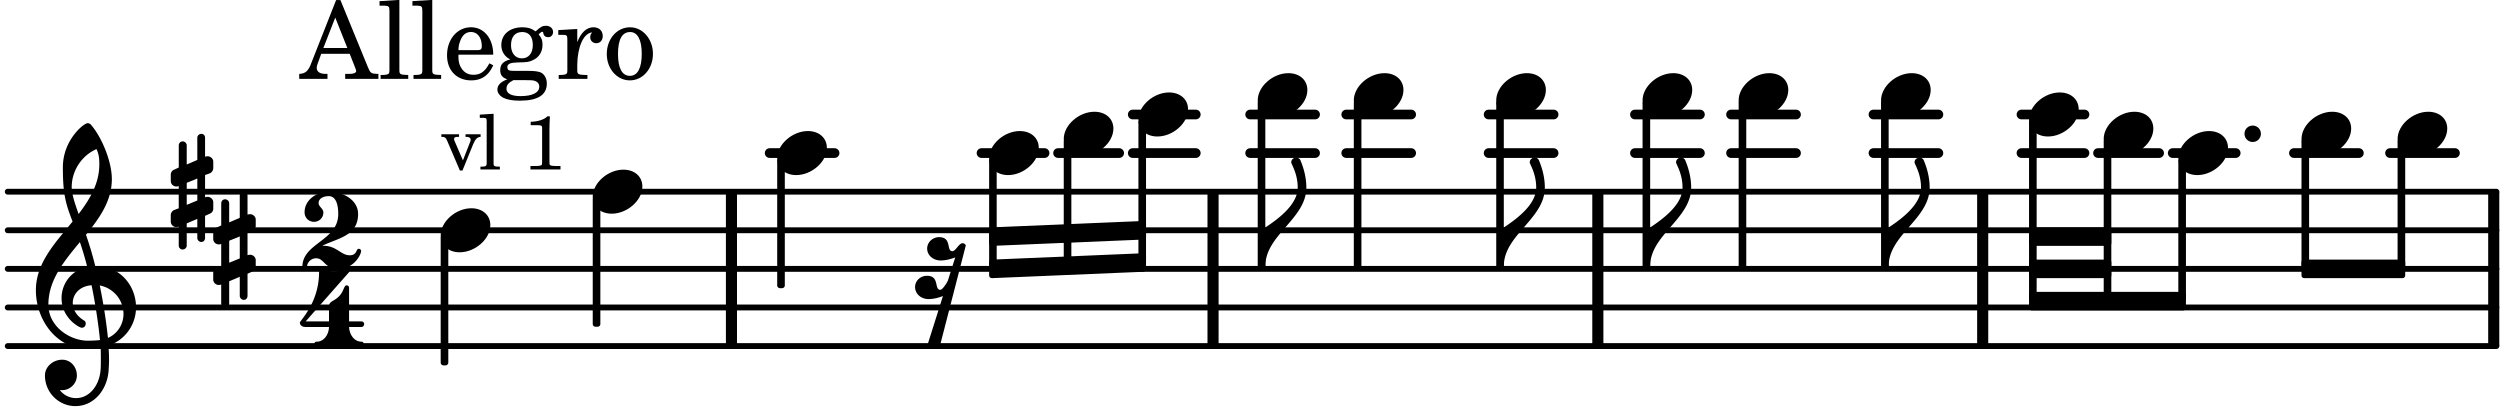 <svg xmlns="http://www.w3.org/2000/svg" xmlns:xlink="http://www.w3.org/1999/xlink" width="380.1" height="63" viewBox="0 0 181 30"><rect width="100%" height="100%" fill="#fff" rx="5"/><defs><path id="a" d="M2.219-1.594C1.109-1.594 0-.64 0 .375c0 .719.563 1.219 1.375 1.219 1.11 0 2.219-.953 2.219-1.969 0-.719-.563-1.219-1.375-1.219m0 0"/><path id="b" d="M1.875-7.516c0 .141.469.797.469 1.829 0 1.203-1.328 2.218-2.344 2.89h-.281V0H0c0-2.266 2.969-3.422 2.969-5.687 0-.688-.172-1.375-.438-2a.34.34 0 0 0-.297-.172c-.171 0-.359.14-.359.343m0 0"/><path id="c" d="M0 0a.593.593 0 1 0 1.187 0A.593.593 0 0 0 0 0m0 0"/><path id="h" d="M7.266-.016C7.266-1.546 6.14-3 4.359-3h-.046a24 24 0 0 0-.672-2.266c1-1.218 1.875-2.468 1.875-4.03 0-1.298-.766-3.11-1.547-3.97a.33.33 0 0 0-.203-.078c-.282 0-1.797 1.219-1.797 3.203 0 1.985.218 2.657.703 3.922-1.25 1.532-2.656 3-2.656 4.969C.016.953 1.563 3 3.75 3c.469 0 .89-.078.953-.078.016.265.016.562.016.844 0 .234 0 .468-.016.703-.062 1.11-.766 2.093-1.781 2.093a1.48 1.48 0 0 1-1.172-.578h.172c.578 0 1.062-.484 1.062-1.062 0-.625-.453-1.14-1.062-1.14-.656 0-1.25.5-1.25 1.14 0 1.234 1 2.219 2.203 2.219 1.36 0 2.313-1.203 2.406-2.578.016-.266.032-.532.032-.782 0-.344-.016-.672-.047-1.015a2.92 2.92 0 0 0 2-2.782m-2.032 2.22a40 40 0 0 0-.593-3.798A2.11 2.11 0 0 1 6.359.47c0 .812-.5 1.469-1.125 1.734m-1.453.202c-1.297 0-2.86-1.015-2.86-2.61 0-1.78 1.142-3.155 2.282-4.53.203.593.375 1.187.531 1.797A2.3 2.3 0 0 0 1.875-.672c0 1.422 1.266 2.14 1.469 2.14.172 0 .281-.14.281-.296a.28.28 0 0 0-.078-.203c-.594-.344-.86-.828-.86-1.297 0-.625.485-1.219 1.36-1.281.328 1.578.531 3.156.61 3.968-.376.047-.876.047-.876.047m.625-13.875c.14.328.203.547.203 1.11 0 1.375-.671 2.5-1.5 3.593-.312-.875-.5-1.484-.5-1.937 0-1.188.704-2.281 1.797-2.766m0 0"/><path id="i" d="M.578-.406v1.61l-.328.124a.41.41 0 0 0-.25.375v.469a.4.4 0 0 0 .406.39c.078 0 .125-.015.172-.03v1.374a.28.28 0 0 0 .281.281c.157 0 .297-.125.297-.28v-1.61l.766-.328v1.375c0 .172.14.297.297.297s.265-.125.265-.297V1.75l.344-.156a.39.39 0 0 0 .25-.36V.766c0-.22-.203-.391-.406-.391-.078 0-.125.016-.188.031v-1.61l.344-.124a.43.43 0 0 0 .25-.375v-.469c0-.219-.203-.39-.406-.39-.078 0-.125.015-.188.03v-1.374c0-.156-.109-.281-.265-.281s-.297.125-.297.28v1.61l-.766.328v-1.375A.297.297 0 0 0 .86-3.64c-.156 0-.28.125-.28.297v1.594l-.329.156c-.156.047-.25.203-.25.36v.468a.4.4 0 0 0 .406.391c.078 0 .125-.016.172-.031m1.344-.547V.64l-.766.312V-.64Zm0 0"/><path id="r" d="M2.375-1.281c-.469 0-.016-1.016-.969-1.016-.453 0-.86.36-.86.828 0 .5.454.86.97.86.375 0 .718-.094 1.062-.22L2.047.845c-.063.156-.39.672-.547.672C1.031 1.516 1.469.5.531.5c-.468 0-.86.36-.86.813 0 .515.454.875.97.875.359 0 .718-.094 1.047-.22L.547 5.579c.14.125.297.172.453.172a.65.65 0 0 0 .469-.172l1.875-7.281a.27.27 0 0 0-.235-.156c-.265 0-.5.578-.734.578m0 0"/><path id="d" d="M1.61-.656.983-2.11C.97-2.156.97-2.188.97-2.22c0-.094.062-.14.297-.14h.062v-.188H.047v.188h.047c.203 0 .281.062.36.25L1.39.078h.187l.781-1.922c.157-.36.282-.484.5-.515h.032v-.188H1.797v.188h.078c.188 0 .297.078.297.203 0 .062-.016.14-.063.219Zm0 0"/><path id="e" d="m1.11-4.031-1 .062v.235h.265c.203 0 .234.03.234.265v3.047c-.015.094-.015.125-.046.14-.032.063-.141.079-.375.079H.156V0h1.407v-.203H1.53c-.36 0-.422-.031-.422-.234Zm0 0"/><path id="g" d="M1.766-3.844c-.188.219-.688.39-1.203.39v.25h.484c.328 0 .36.032.344.345v2.187c0 .281 0 .281-.032.344-.046.047-.156.078-.453.078h-.36V0H2.72v-.25h-.313C2.11-.25 2-.281 1.953-.328c-.031-.063-.031-.063-.031-.344v-2.265c0-.297.016-.563.031-.907Zm0 0"/><path id="j" d="M2.61 0c1.124 0 1.64-1.031 1.64-1.297 0-.094-.094-.156-.172-.156-.219 0-.094.469-.656.469-.64 0-.938-.688-1.906-.688h-.079c1.094-.547 2.594-.703 2.594-2.297 0-1-1.031-1.61-2.125-1.61-.922 0-1.75.61-1.75 1.485 0 .39.297.688.688.688a.67.67 0 0 0 .672-.688c0-.265-.344-.406-.344-.672 0-.343.375-.5.734-.5.547 0 .688.672.688 1.297C2.594-2.03 0-1.875 0-.156 0-.062.094 0 .172 0s.14-.047.156-.14A.666.666 0 0 1 1-.767c.578 0 .594.766 1.61.766m0 0"/><path id="k" d="M1.563-5.594c-.094 0-.188.11-.188.235 0 2.234-1.39 3.5-1.39 3.656 0 .11.093.312.421.312h1.688c-.016.563-.375 1.063-.89 1.063-.126 0-.173.094-.173.172S1.078 0 1.203 0c.547 0 1.078-.156 1.625-.156S3.906 0 4.453 0c.11 0 .156-.078.156-.156s-.046-.172-.156-.172c-.531 0-.875-.5-.906-1.063h.89c.125 0 .204-.109.204-.203a.197.197 0 0 0-.203-.203h-.891v-2.422c0-.125-.078-.187-.172-.187-.187 0-.187.312-.437.656-.407.531-.844.438-.844.875v1.078H.406l3.14-3.562c.032-.032.032-.063.032-.079 0-.078-.078-.156-.187-.156-.11 0-.5.172-.938.172-.422 0-.828-.172-.89-.172m0 0"/><path id="l" d="M2.922-5.703h-.313L.83-1.187c-.22.609-.423.796-.86.828h-.031V0h2.046v-.36h-.14c-.422 0-.64-.156-.64-.452 0-.094.03-.188.077-.313l.25-.687h2.063L4-.782c.047.126.063.173.063.22 0 .125-.188.203-.47.203h-.327V0h2.406v-.36h-.11c-.406-.015-.484-.062-.656-.5Zm-.375 1.266.875 2.203H1.687Zm0 0"/><path id="m" d="m1.578-5.719-1.437.094v.328h.39c.282.016.328.063.328.39v4.313C.844-.469.844-.422.813-.39.75-.312.609-.28.265-.28H.219V0h2v-.281h-.047c-.516-.016-.594-.047-.594-.328Zm0 0"/><path id="n" d="M3.61-1.75c0-1.156-.657-1.984-1.61-1.984-.984 0-1.734.859-1.734 2.03C.266-.608.969.11 2.016.11c.75 0 1.265-.359 1.593-1.093l-.28-.141c-.313.594-.642.828-1.157.828q-.586 0-.89-.516c-.141-.234-.204-.5-.188-.937Zm-2.516-.328a1.7 1.7 0 0 1 .11-.625c.171-.469.421-.688.796-.688.469 0 .781.407.781 1.032 0 .218-.078.28-.328.28Zm0 0"/><path id="o" d="M1.516-.578c-.422 0-.453-.016-.547-.063C.922-.67.89-.766.89-.844c0-.234.203-.328.718-.343.735-.016.844-.032 1.11-.157.469-.203.719-.61.719-1.125 0-.312-.063-.5-.282-.75.14-.14.203-.187.266-.187.047 0 .062.015.078.11.031.187.156.28.36.28.187 0 .343-.156.343-.375 0-.265-.219-.453-.516-.453-.25 0-.39.078-.75.406-.312-.218-.562-.296-.953-.296-.921 0-1.53.515-1.53 1.297 0 .453.25.843.655 1.03-.515.126-.734.36-.734.782 0 .344.156.547.516.656C.406.22.17.453.17.781c0 .219.157.438.407.578.313.157.672.22 1.235.22 1.296 0 1.937-.423 1.937-1.235 0-.375-.172-.688-.453-.813-.219-.078-.453-.11-.985-.11Zm.453-2.813c.484 0 .765.329.765.938 0 .594-.296.969-.796.969-.47 0-.782-.375-.782-.953 0-.61.297-.954.813-.954M1.906.094c.64 0 .688 0 .797.015.313.032.5.204.5.454 0 .437-.5.687-1.36.687-.655 0-1.015-.187-1.015-.531 0-.266.14-.438.5-.625Zm0 0"/><path id="p" d="M1.531-3.61.156-3.53v.344h.328c.297 0 .329.046.329.374v2.22c0 .124-.016.171-.047.202-.047.079-.203.11-.547.11H.188V0h2.078v-.281h-.141c-.516-.016-.594-.047-.594-.328v-.422C1.547-2.328 2-3.328 2.61-3.36c-.109.125-.14.203-.14.359 0 .234.187.422.437.422.281 0 .469-.219.469-.516 0-.39-.266-.64-.672-.64-.5 0-.906.39-1.172 1.078Zm0 0"/><path id="q" d="M1.953-3.734C1-3.734.266-2.891.266-1.797.266-.734 1 .11 1.938.11s1.671-.843 1.671-1.921c0-1.063-.734-1.922-1.656-1.922m0 .343c.547 0 .844.563.844 1.579 0 1.03-.297 1.593-.86 1.593s-.859-.562-.859-1.578c0-1.062.297-1.594.875-1.594m0 0"/></defs><path fill="none" stroke="#000" stroke-linecap="round" stroke-miterlimit="10" stroke-width=".423" d="M.559 25.055h180.18M.559 22.262h180.18M.559 19.465h180.18M.559 16.672h180.18M.559 13.879h180.18"/><path fill="none" stroke="#000" stroke-miterlimit="10" stroke-width=".804" d="M180.547 25.055V13.879M115.684 25.055V13.879M52.957 25.055V13.879M143.547 25.055V13.879M87.824 25.055V13.879"/><path fill="none" stroke="#000" stroke-linecap="round" stroke-miterlimit="10" stroke-width=".703" d="M173.04 11.082h4.698M166.082 11.082h4.7M157.305 11.082h4.558M151.898 11.082h4.422M146.355 8.29h4.56M146.355 11.082h4.56M135.64 8.29h4.7M135.64 11.082h4.7M125.328 8.29h4.703M125.328 11.082h4.703M118.371 8.29h4.703M118.371 11.082h4.703M107.777 8.29h4.703M107.777 11.082h4.703M97.469 8.29h4.699M97.469 11.082h4.699M90.512 8.29h4.699M90.512 11.082h4.699M82.012 8.29h4.562M82.012 11.082h4.562M76.605 11.082h4.422M71.063 11.082h4.562M55.723 11.082h4.699"/><path fill="none" stroke="#000" stroke-linejoin="round" stroke-miterlimit="10" stroke-width=".399" d="M126.078 19.266h.152V7.473h-.152Zm0 0"/><path d="M126.078 19.266h.149V7.473h-.149Zm0 0"/><use xlink:href="#a" x="125.878" y="6.891"/><use xlink:href="#a" x="136.188" y="6.891"/><path fill="none" stroke="#000" stroke-linejoin="round" stroke-miterlimit="10" stroke-width=".399" d="M136.387 19.266h.152V7.473h-.152Zm0 0"/><path d="M136.387 19.266h.152V7.473h-.152Zm0 0"/><use xlink:href="#b" x="136.738" y="19.267"/><use xlink:href="#a" x="146.903" y="8.288"/><path fill="none" stroke="#000" stroke-linejoin="round" stroke-miterlimit="10" stroke-width=".399" d="M147.102 21.602h.152V8.867h-.152Zm0 0"/><path d="M147.102 21.602h.152V8.872h-.152Zm0 0"/><path fill="none" stroke="#000" stroke-linejoin="round" stroke-miterlimit="10" stroke-width=".399" d="M166.828 19.938h7.11v-.942h-7.11Zm0 0"/><path d="M166.828 19.938h7.11v-.942h-7.11Zm0 0"/><use xlink:href="#a" x="108.327" y="6.891"/><path fill="none" stroke="#000" stroke-linejoin="round" stroke-miterlimit="10" stroke-width=".399" d="M108.527 19.266h.149V7.473h-.149Zm0 0"/><path d="M108.523 19.266h.153V7.473h-.153Zm0 0"/><use xlink:href="#b" x="108.877" y="19.267"/><use xlink:href="#a" x="118.922" y="6.891"/><path fill="none" stroke="#000" stroke-linejoin="round" stroke-miterlimit="10" stroke-width=".399" d="M119.121 19.266h.152V7.473h-.152Zm0 0"/><path d="M119.121 19.266h.152V7.473h-.152Zm0 0"/><use xlink:href="#b" x="119.471" y="19.267"/><path fill="none" stroke="#000" stroke-linejoin="round" stroke-miterlimit="10" stroke-width=".399" d="M166.828 19.266h.152v-9h-.152Zm0 0"/><path d="M166.828 19.266h.152v-9h-.152Zm0 0"/><use xlink:href="#a" x="173.587" y="9.685"/><path fill="none" stroke="#000" stroke-linejoin="round" stroke-miterlimit="10" stroke-width=".399" d="M173.785 19.266h.153v-9h-.153Zm0 0"/><path d="M173.785 19.266h.153v-9h-.153Zm0 0"/><use xlink:href="#a" x="166.631" y="9.685"/><path fill="none" stroke="#000" stroke-linejoin="round" stroke-miterlimit="10" stroke-width=".399" d="M71.813 16.66v.942l10.96-.457v-.946Zm0 0"/><path d="M71.813 16.66v.942l10.96-.457v-.946Zm0 0"/><path fill="none" stroke="#000" stroke-linejoin="round" stroke-miterlimit="10" stroke-width=".399" d="M71.813 18.996v.942l10.96-.461v-.942Zm0 0"/><path d="M71.813 18.996v.942l10.96-.461v-.942Zm0 0"/><path fill="none" stroke="#000" stroke-linejoin="round" stroke-miterlimit="10" stroke-width=".399" d="M147.102 16.66v.942h5.558v-.942Zm0 0"/><path d="M147.102 16.66v.942h5.558v-.942Zm0 0"/><path fill="none" stroke="#000" stroke-linejoin="round" stroke-miterlimit="10" stroke-width=".399" d="M147.102 18.996v.942h5.558v-.942Zm0 0"/><path d="M147.102 18.996v.942h5.558v-.942Zm0 0"/><path fill="none" stroke="#000" stroke-linejoin="round" stroke-miterlimit="10" stroke-width=".399" d="M147.102 21.332v.941h10.96v-.941Zm0 0"/><path d="M147.102 21.332v.941h10.96v-.941Zm0 0"/><use xlink:href="#a" x="152.308" y="9.685"/><path fill="none" stroke="#000" stroke-linejoin="round" stroke-miterlimit="10" stroke-width=".399" d="M152.508 21.602h.152V10.266h-.152Zm0 0"/><path d="M152.508 21.602h.148V10.266h-.148Zm0 0"/><use xlink:href="#a" x="157.713" y="11.082"/><use xlink:href="#c" x="162.502" y="9.685"/><path fill="none" stroke="#000" stroke-linejoin="round" stroke-miterlimit="10" stroke-width=".399" d="M157.91 21.602h.153v-9.938h-.153Zm0 0"/><path d="M157.91 21.602h.153v-9.938h-.153Zm0 0"/><use xlink:href="#a" x="56.271" y="11.082"/><path fill="none" stroke="#000" stroke-linejoin="round" stroke-miterlimit="10" stroke-width=".399" d="M56.469 20.664h.152v-9h-.152Zm0 0"/><path d="M56.469 20.664h.152v-9h-.152Zm0 0"/><path fill="none" stroke="#000" stroke-linejoin="round" stroke-miterlimit="10" stroke-width=".399" d="M43.113 23.457h.153v-9h-.153Zm0 0"/><path d="M43.113 23.457h.153v-9h-.153Zm0 0"/><path fill="none" stroke="#000" stroke-linejoin="round" stroke-miterlimit="10" stroke-width=".399" d="M98.215 19.266h.152V7.473h-.152Zm0 0"/><path d="M98.215 19.266h.152V7.473h-.152Zm0 0"/><use xlink:href="#a" x="31.906" y="16.672"/><use xlink:href="#d" x="31.906" y="12.268"/><use xlink:href="#e" x="34.627" y="12.268"/><use xlink:href="#f" x="36.328" y="12.268"/><use xlink:href="#g" x="37.859" y="12.268"/><use xlink:href="#h" x="2.582" y="22.261"/><use xlink:href="#i" x="12.363" y="13.877"/><use xlink:href="#i" x="15.437" y="18.069"/><use xlink:href="#j" x="21.895" y="19.466"/><use xlink:href="#k" x="21.725" y="25.066"/><use xlink:href="#l" x="21.725" y="5.709"/><use xlink:href="#m" x="27.337" y="5.709"/><use xlink:href="#m" x="29.718" y="5.709"/><use xlink:href="#n" x="32.1" y="5.709"/><use xlink:href="#o" x="35.841" y="5.709"/><use xlink:href="#p" x="40.263" y="5.709"/><use xlink:href="#q" x="43.665" y="5.709"/><path fill="none" stroke="#000" stroke-linejoin="round" stroke-miterlimit="10" stroke-width=".399" d="M32.105 26.254h.153v-9h-.153Zm0 0"/><path d="M32.105 26.254h.153v-9h-.153Zm0 0"/><use xlink:href="#r" x="66.581" y="19.466"/><use xlink:href="#a" x="42.914" y="13.877"/><use xlink:href="#b" x="91.61" y="19.267"/><path fill="none" stroke="#000" stroke-linejoin="round" stroke-miterlimit="10" stroke-width=".399" d="M82.621 18.82h.152V8.867h-.152Zm0 0"/><path d="M82.621 18.82h.149V8.871h-.149Zm0 0"/><use xlink:href="#a" x="71.612" y="11.082"/><use xlink:href="#a" x="91.06" y="6.891"/><path fill="none" stroke="#000" stroke-linejoin="round" stroke-miterlimit="10" stroke-width=".399" d="M91.258 19.266h.152V7.473h-.152Zm0 0"/><path d="M91.258 19.266h.152V7.473h-.152Zm0 0"/><use xlink:href="#a" x="98.016" y="6.891"/><use xlink:href="#a" x="77.016" y="9.685"/><path fill="none" stroke="#000" stroke-linejoin="round" stroke-miterlimit="10" stroke-width=".399" d="M77.215 19.04h.152v-8.774h-.152Zm0 0"/><path d="M77.215 19.04h.152v-8.774h-.152Zm0 0"/><path fill="none" stroke="#000" stroke-linejoin="round" stroke-miterlimit="10" stroke-width=".399" d="M71.813 19.254h.148v-7.59h-.148Zm0 0"/><path d="M71.809 19.258h.152v-7.594h-.152Zm0 0"/><use xlink:href="#a" x="82.421" y="8.288"/></svg>